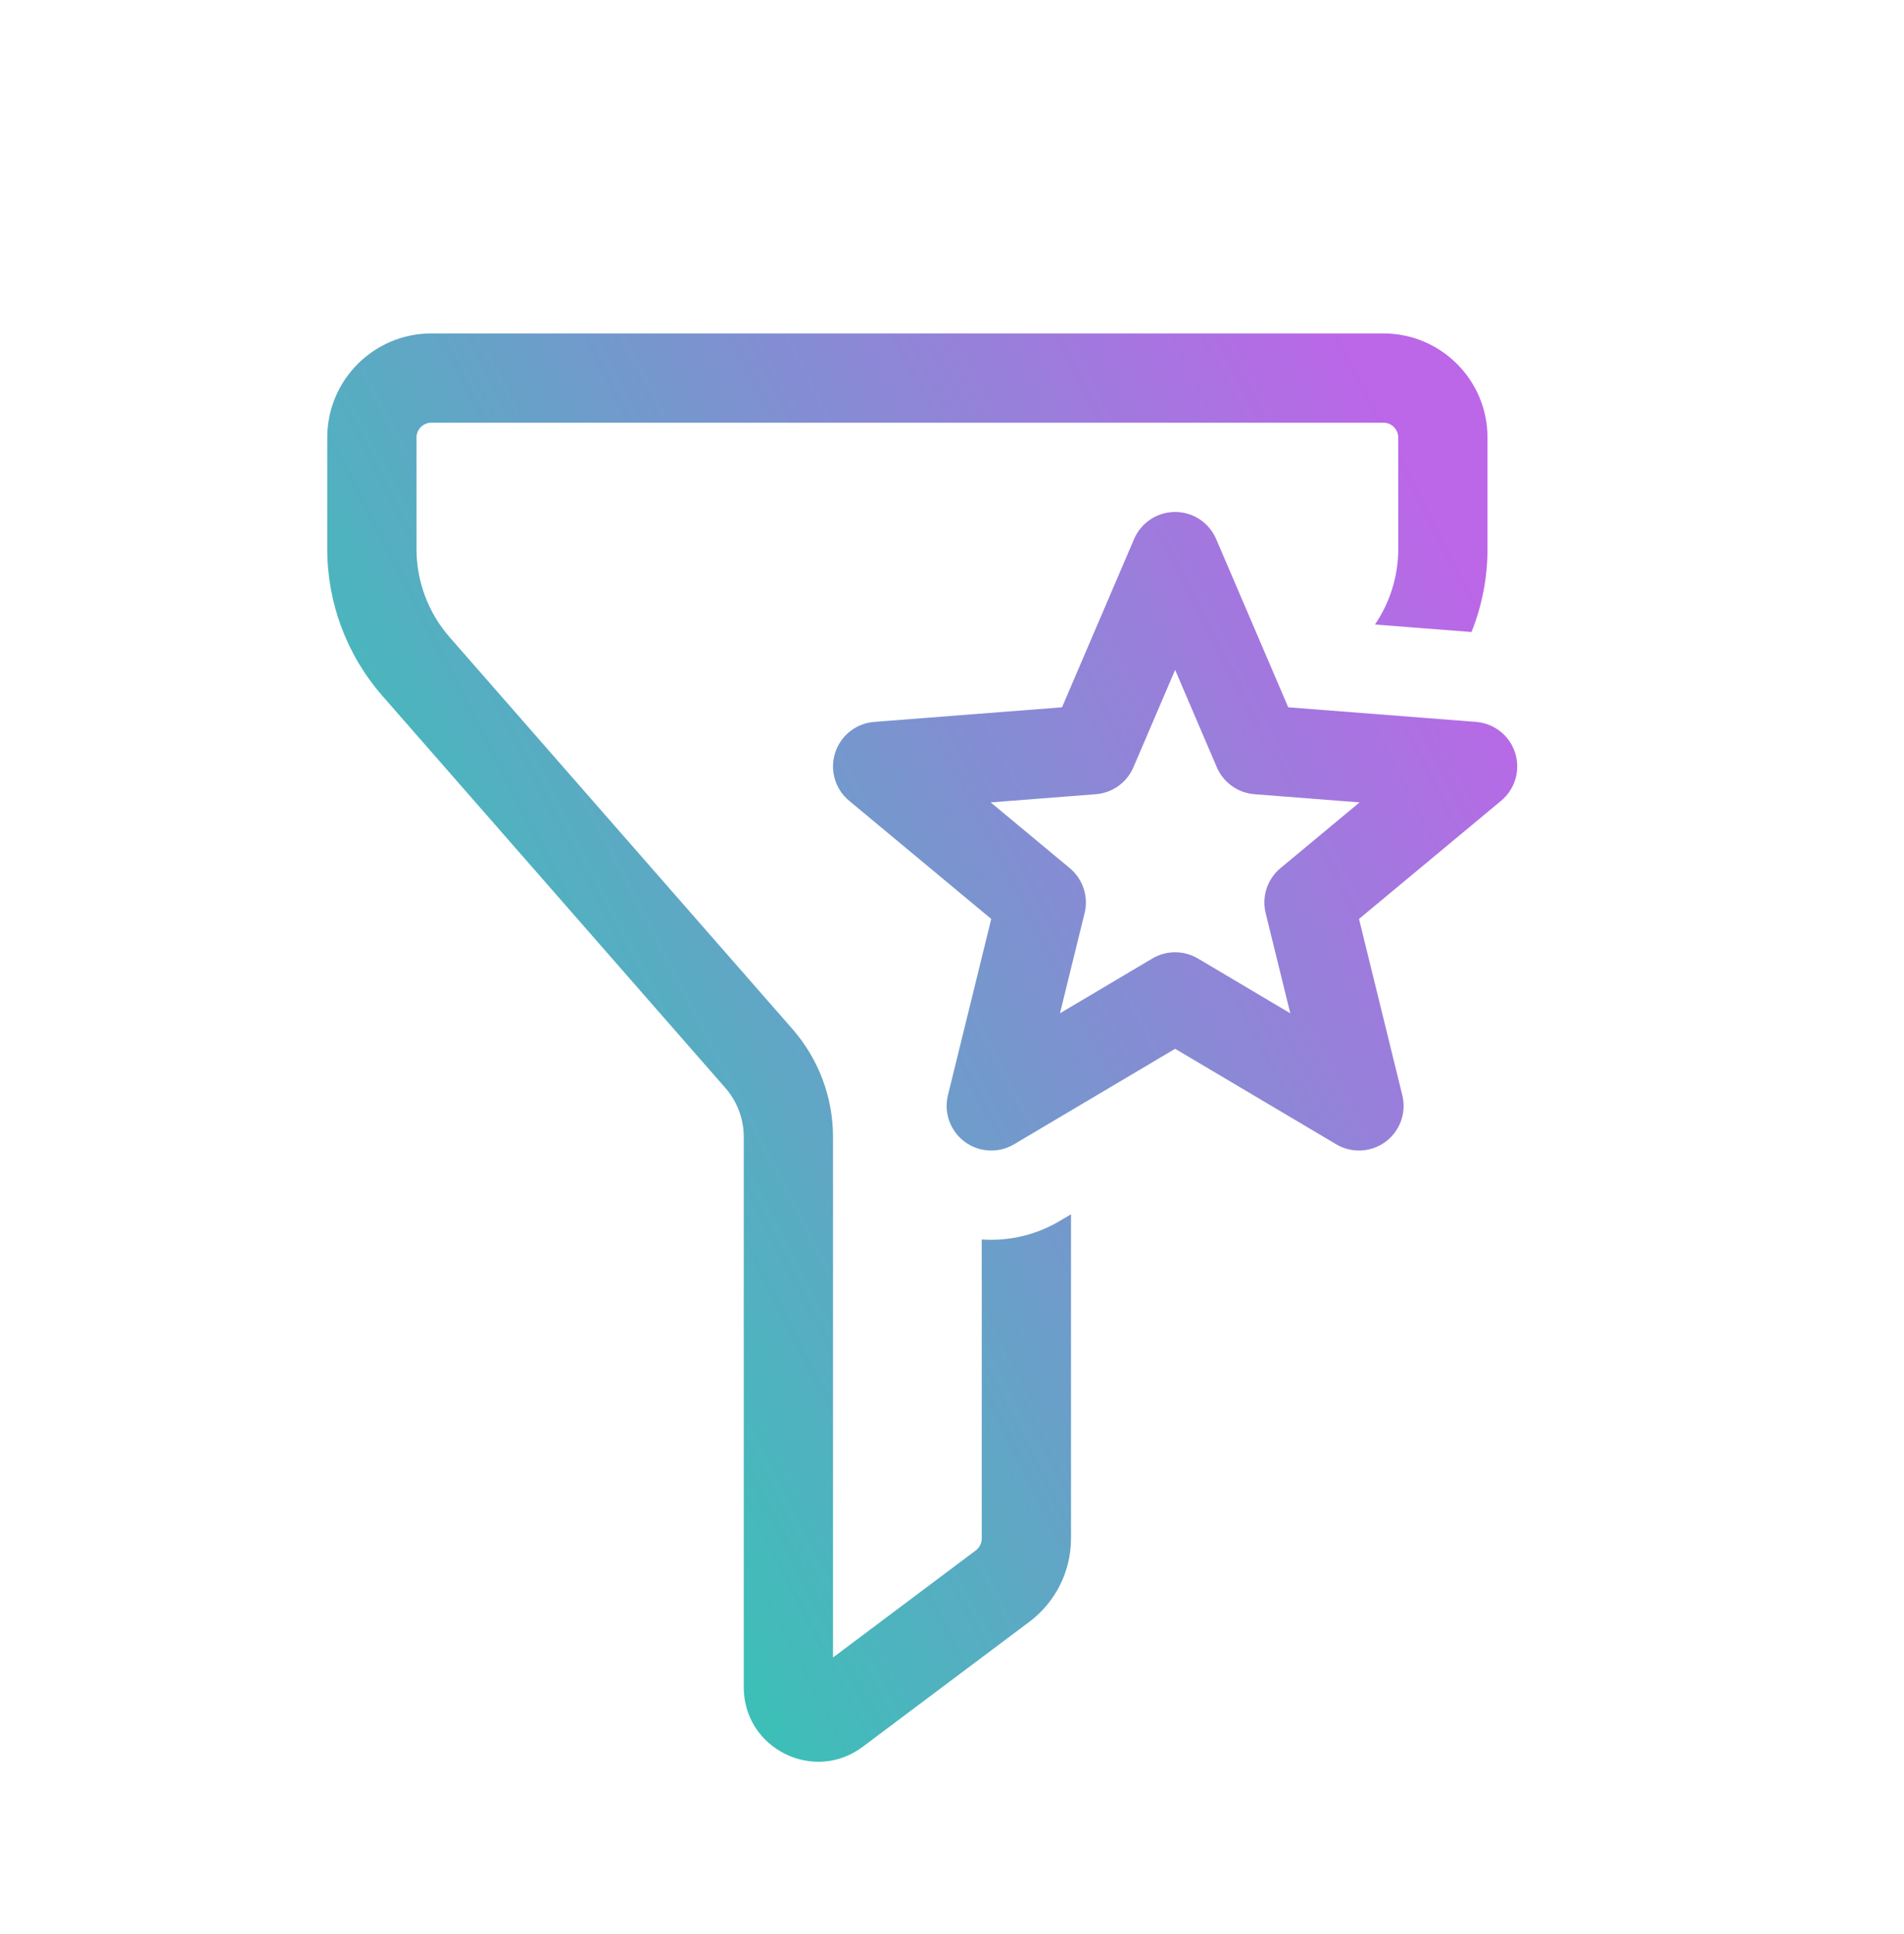 <svg width="64" height="65" viewBox="0 0 64 65" fill="none" xmlns="http://www.w3.org/2000/svg">
<path d="M14.5 11.206C12.567 11.206 11 12.773 11 14.706V18.452C11 20.268 11.659 22.023 12.856 23.39L24.381 36.563C24.78 37.019 25 37.603 25 38.209V56.706C25 58.766 27.352 59.942 29 58.706L34.6 54.506C35.481 53.845 36 52.808 36 51.706V40.81L35.614 41.038C34.809 41.516 33.895 41.72 33 41.656V51.706C33 51.863 32.926 52.012 32.8 52.106L28 55.706V38.209C28 36.877 27.516 35.59 26.639 34.587L15.113 21.415C14.396 20.595 14 19.542 14 18.452V14.706C14 14.43 14.224 14.206 14.5 14.206H46.5C46.776 14.206 47 14.43 47 14.706V18.452C47 19.361 46.725 20.244 46.217 20.989L49.462 21.241C49.815 20.361 50 19.415 50 18.452V14.706C50 12.773 48.433 11.206 46.5 11.206H14.5Z" fill="url(#paint0_linear_49_1224)"/>
<path fill-rule="evenodd" clip-rule="evenodd" d="M40.879 18.115C40.642 17.564 40.1 17.206 39.5 17.206C38.9 17.206 38.358 17.564 38.121 18.115L35.698 23.771L29.384 24.262C28.775 24.31 28.256 24.721 28.071 25.303C27.886 25.885 28.072 26.521 28.541 26.911L33.319 30.884L31.863 36.81C31.719 37.396 31.941 38.012 32.426 38.372C32.911 38.732 33.565 38.766 34.085 38.458L39.5 35.248L44.915 38.458C45.435 38.766 46.089 38.732 46.574 38.372C47.059 38.012 47.281 37.396 47.137 36.81L45.681 30.884L50.459 26.911C50.928 26.521 51.114 25.885 50.929 25.303C50.744 24.721 50.225 24.31 49.616 24.262L43.302 23.771L40.879 18.115ZM38.098 25.787L39.5 22.514L40.902 25.787C41.122 26.3 41.608 26.648 42.165 26.692L45.7 26.967L43.041 29.177C42.6 29.544 42.406 30.131 42.543 30.689L43.371 34.055L40.265 32.213C39.793 31.934 39.207 31.934 38.735 32.213L35.629 34.055L36.457 30.689C36.594 30.131 36.4 29.544 35.959 29.177L33.3 26.967L36.835 26.692C37.392 26.648 37.878 26.3 38.098 25.787Z" fill="url(#paint1_linear_49_1224)"/>
<defs>
<linearGradient id="paint0_linear_49_1224" x1="45.474" y1="11.206" x2="3.77" y2="32.775" gradientUnits="userSpaceOnUse">
<stop stop-color="#BC66E8"/>
<stop offset="1" stop-color="#23D1AE"/>
</linearGradient>
<linearGradient id="paint1_linear_49_1224" x1="45.474" y1="11.206" x2="3.77" y2="32.775" gradientUnits="userSpaceOnUse">
<stop stop-color="#BC66E8"/>
<stop offset="1" stop-color="#23D1AE"/>
</linearGradient>
</defs>
</svg>
